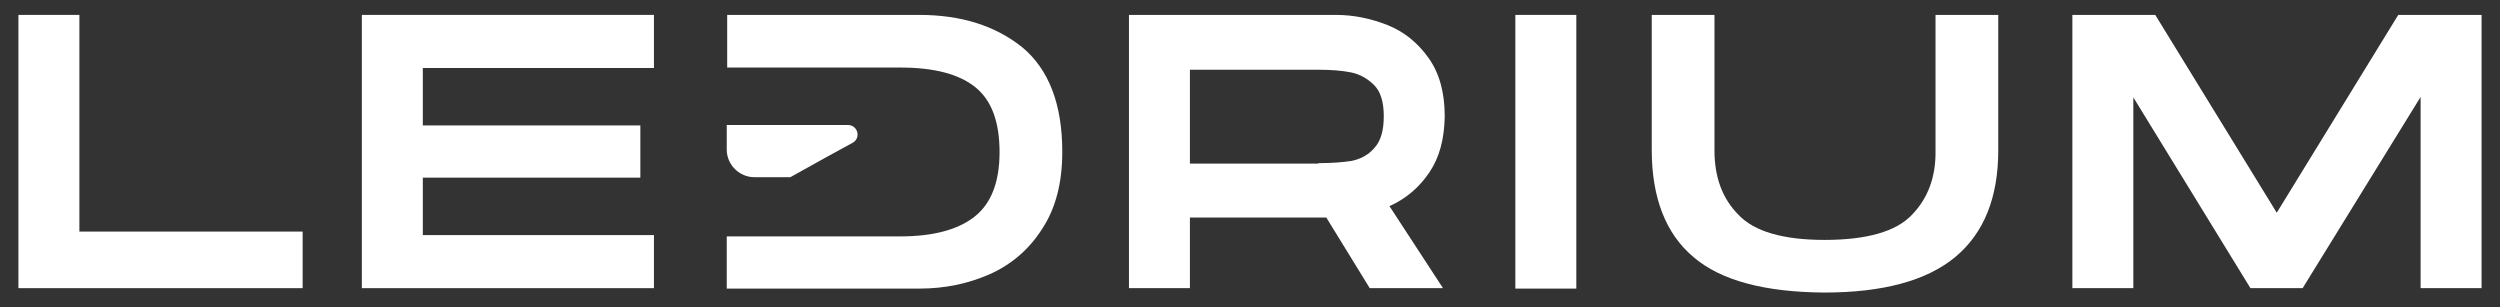<svg xmlns="http://www.w3.org/2000/svg" xmlns:xlink="http://www.w3.org/1999/xlink" id="Layer_1" x="0px" y="0px" viewBox="0 0 570 70" style="enable-background:new 0 0 570 70;" xml:space="preserve">
<rect x="0" y="0" width="570" height="70" fill="#333333" stroke="none"/>
<style type="text/css">
	.st0{fill:#FFFFFF;}
</style>
<g>
	<polygon class="st0" points="18.1,3.4 18.1,52.8 69,52.8 69,65.7 4.2,65.7 4.2,3.4  "></polygon>
	<polygon class="st0" points="149.1,3.4 149.1,15.5 96.4,15.5 96.4,28.6 146,28.6 146,40.5 96.4,40.5 96.4,53.6 149.1,53.6    149.1,65.7 82.5,65.7 82.5,3.4  "></polygon>
	<path class="st0" d="M233.1,10.8c-6.1-4.9-13.9-7.4-23.5-7.4h-43.8v12h39.5c7.7,0,13.4,1.5,17.1,4.5c3.7,3,5.5,7.9,5.5,14.8   c0,6.8-1.9,11.7-5.7,14.7c-3.8,3-9.5,4.5-17,4.5h-39.5v11.9h43.9c5.8,0,11.1-1.1,16.1-3.3c4.9-2.2,8.9-5.6,11.9-10.3   c3.1-4.7,4.6-10.5,4.6-17.6C242.2,23.7,239.1,15.8,233.1,10.8"></path>
	<path class="st0" d="M194.5,32.5l-6.4,3.5l-7.9,4.4H172c-3.4,0-6.3-2.8-6.3-6.3v-5.6h27.7C195.6,28.6,196.3,31.4,194.5,32.5"></path>
	<path class="st0" d="M300.6,37.2c3,0,5.5-0.2,7.5-0.5c2-0.4,3.8-1.3,5.2-2.9c1.5-1.6,2.2-4,2.2-7.3c0-3.2-0.7-5.6-2.2-7.1   c-1.5-1.5-3.3-2.5-5.3-2.9c-2-0.4-4.5-0.6-7.3-0.6h-29.4v21.4H300.6z M325.9,39.3c-2.3,3.4-5.3,6-9.1,7.7L329,65.7h-16.7l-9.9-16.1   h-31.1v16.1h-13.9V3.4h47.2c4,0,7.9,0.8,11.7,2.3c3.8,1.5,6.9,4,9.4,7.5c2.5,3.5,3.7,7.9,3.7,13.4   C329.3,31.7,328.2,35.9,325.9,39.3"></path>
	<rect x="345.5" y="3.4" class="st0" width="13.9" height="62.4"></rect>
	<path class="st0" d="M386.1,58.6c-6.3-5.3-9.5-13.5-9.5-24.4V3.4h14.3v30.9c0,6.1,1.8,11,5.5,14.7c3.6,3.8,10.2,5.7,19.6,5.7   c9.6,0,16.3-1.9,19.9-5.7c3.7-3.8,5.5-8.7,5.4-14.7V3.4h14.3v30.9c0,10.8-3.3,18.9-9.8,24.3c-6.5,5.4-16.5,8.1-29.9,8.1   C402.4,66.6,392.4,64,386.1,58.6"></path>
	<polygon class="st0" points="565.8,65.7 551.9,65.7 551.9,22.1 525,65.7 513.1,65.7 486.4,22.2 486.4,65.7 472.5,65.7 472.5,3.4    491.4,3.4 519.1,48.5 546.8,3.4 565.8,3.4  "></polygon>
</g>
</svg>